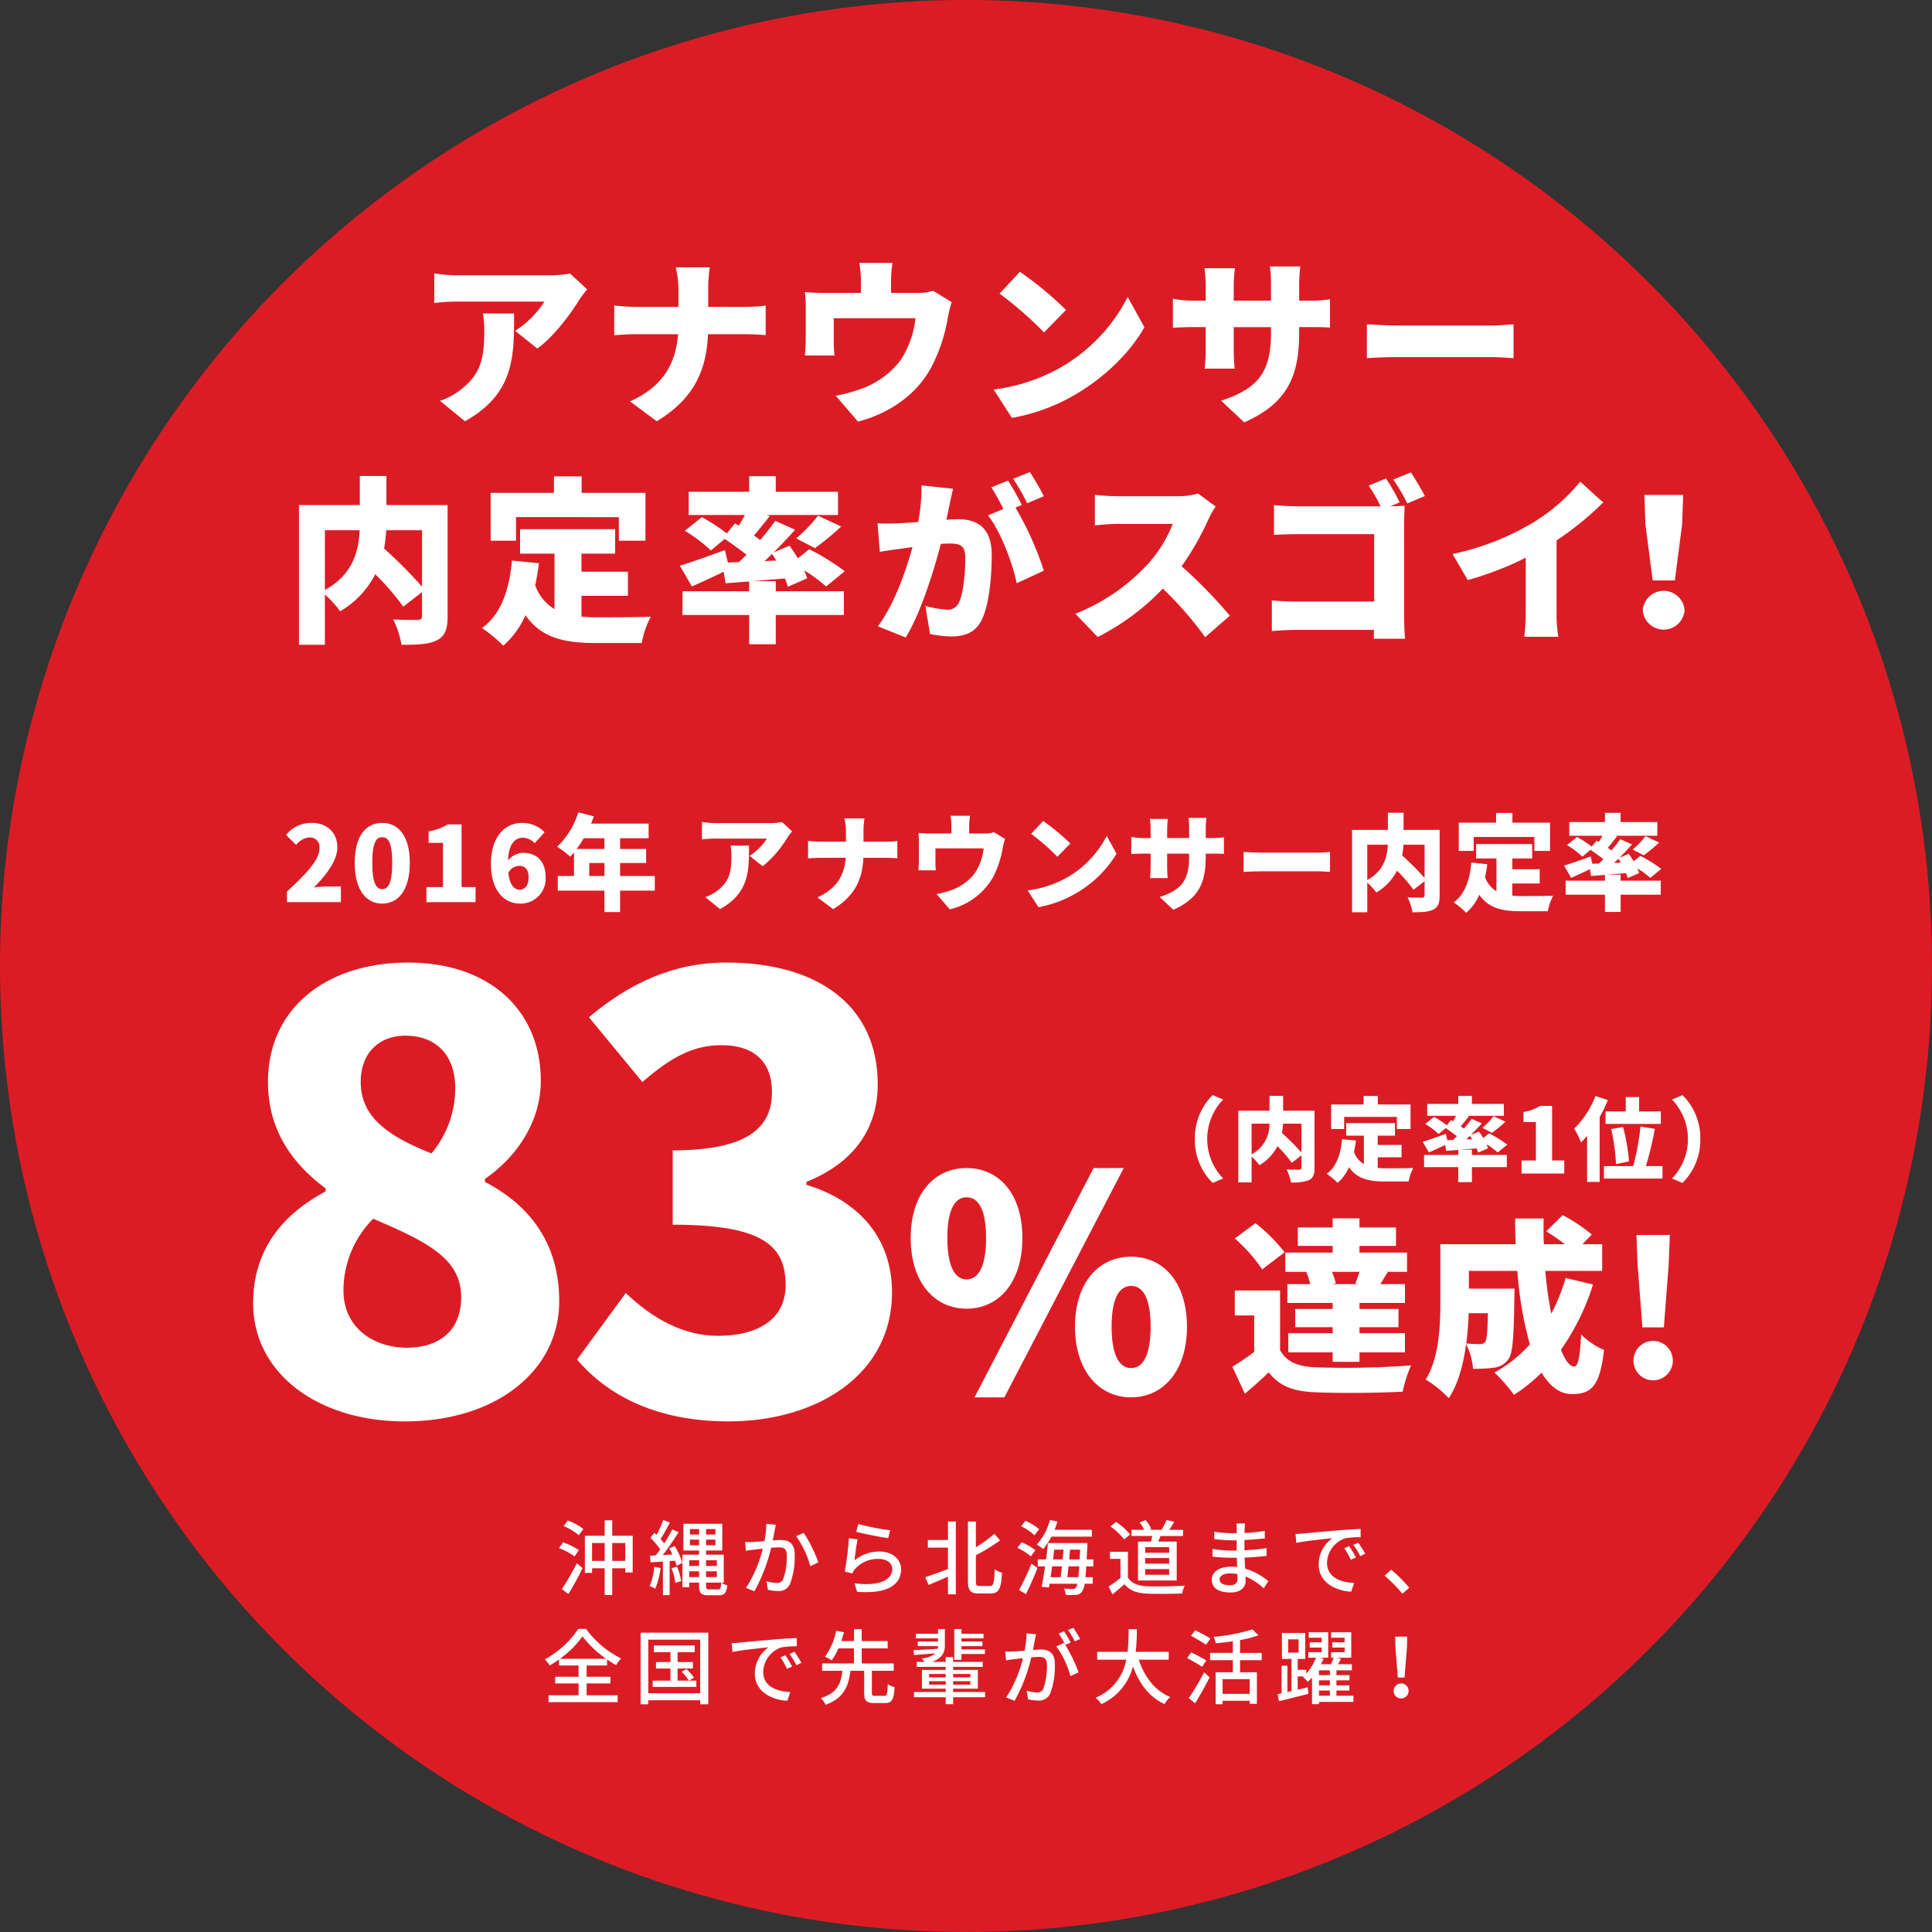 <svg xmlns="http://www.w3.org/2000/svg" width="424.975" height="424.975" viewBox="0 0 424.975 424.975"><rect x="0" y="0" width="424.975" height="424.975" fill="#333333" stroke="none"/><defs><style>.cls-1{fill:#dc1c24;}.cls-2{fill:#fff;}</style></defs><g id="レイヤー_2" data-name="レイヤー 2"><g id="レイヤー_1-2" data-name="レイヤー 1"><circle class="cls-1" cx="212.487" cy="212.487" r="212.487"/><path class="cls-2" d="M55.68,286.643c0-12.159,6.928-19.742,15.95-24.579v-.654c-7.583-5.621-12.682-13.074-12.682-23.4,0-16.211,12.813-26.278,30.854-26.278,17.519,0,29.155,10.2,29.155,26.017,0,9.282-5.622,17-12.29,21.571v.654c9.282,4.837,16.343,12.943,16.343,26.278,0,15.035-13.6,26.409-33.992,26.409C69.93,312.659,55.68,302.07,55.68,286.643Zm45.758-1.308c0-8.5-7.453-12.159-19.349-17.257A22.414,22.414,0,0,0,75.552,283.9c0,7.975,6.406,12.551,13.989,12.551C96.208,296.448,101.438,293.049,101.438,285.335Zm-1.307-46.019c0-7.06-4.054-11.5-10.983-11.5-5.229,0-9.8,3.268-9.8,10.2,0,7.714,6.014,11.9,15.557,15.689A22.213,22.213,0,0,0,100.131,239.316Z"/><path class="cls-2" d="M126.928,299.062l10.72-14.642c5.883,5.622,12.682,9.413,20.264,9.413,9.022,0,14.9-3.791,14.9-11.113,0-8.367-4.445-13.335-24.839-13.335V253.043c16.6,0,21.833-5.1,21.833-12.812,0-6.668-3.922-10.328-11.113-10.328-6.537,0-11.5,3.006-17.388,8.105l-11.766-14.25c9.02-7.583,18.695-12.028,30.2-12.028,20.133,0,33.338,9.413,33.338,26.8,0,9.675-5.229,17.258-15.688,21.441v.654c10.85,3.268,18.826,11.112,18.826,23.663,0,18.173-16.6,28.37-35.953,28.37C144.839,312.659,133.987,307.3,126.928,299.062Z"/><path class="cls-2" d="M200.321,272.334c0-9.75,5.2-15.405,12.285-15.405,7.151,0,12.286,5.655,12.286,15.405,0,9.685-5.135,15.536-12.286,15.536C205.521,287.87,200.321,282.019,200.321,272.334Zm16.575,0c0-6.825-1.95-8.97-4.29-8.97-2.275,0-4.225,2.145-4.225,8.97,0,6.76,1.95,9.1,4.225,9.1C214.946,281.435,216.9,279.094,216.9,272.334Zm23.662-15.405h6.63l-26.261,50.442h-6.566Zm-4.1,34.906c0-9.751,5.266-15.406,12.35-15.406s12.286,5.655,12.286,15.406c0,9.685-5.2,15.536-12.286,15.536S236.462,301.52,236.462,291.835Zm16.641,0c0-6.825-1.951-8.971-4.291-8.971s-4.29,2.146-4.29,8.971c0,6.76,1.951,9.1,4.29,9.1S253.1,298.6,253.1,291.835Z"/><path class="cls-2" d="M281.574,296.98c1.353,2.542,3.854,3.608,7.708,3.772a195.58,195.58,0,0,0,21.115-.41,27.269,27.269,0,0,0-1.845,5.781c-5.371.287-14.1.37-19.352.123-4.633-.2-7.708-1.271-10.127-4.387-1.558,1.517-3.157,2.952-5.248,4.715l-2.747-5.945c1.517-.9,3.2-2.05,4.8-3.239v-8.036H271.61V283.86h9.964Zm-3.936-17.753a34.359,34.359,0,0,0-6.028-6.806l4.552-3.362a36.24,36.24,0,0,1,6.4,6.4Zm10.578,3.239a16.036,16.036,0,0,0-.9-2.706h-4.591v-4.223h10.414v-1.476h-7.667V270h7.667v-2.009h5.9V270h8.036v4.059H299.04v1.476H309.5v4.223h-4.633l.369.082c-.615.984-1.148,1.886-1.6,2.624h5.412v4.141h-10v1.312h8.569v4.018H299.04v1.312h10v4.223h-10v2.091h-5.9v-2.091h-9.758v-4.223h9.758v-1.312H284.9v-4.018h8.241v-1.312h-9.963v-4.141Zm9.922-.164c.287-.779.656-1.681.9-2.542h-6.068a14.306,14.306,0,0,1,.861,2.542l-.779.164h5.74Z"/><path class="cls-2" d="M350.413,282.548a52.063,52.063,0,0,1-7.053,14.35c.9,2.337,1.928,3.69,2.911,3.69.821,0,1.313-2.05,1.518-7.052a15.873,15.873,0,0,0,5.043,3.4c-.9,8-2.829,9.717-7.053,9.717-2.706,0-4.92-1.763-6.682-4.715a36.392,36.392,0,0,1-6.069,4.879,36.62,36.62,0,0,0-4.3-4.92,28.54,28.54,0,0,0,7.79-6.191,80.678,80.678,0,0,1-2.747-16.154H323.106v3.895h10.045s-.041,1.435-.041,2.091c-.123,8.364-.328,12.136-1.311,13.448a4.566,4.566,0,0,1-3.075,1.845,29.9,29.9,0,0,1-4.715.246,13.876,13.876,0,0,0-1.518-5.412c-.573,4.346-1.721,8.733-3.812,11.89a24.307,24.307,0,0,0-5.084-4.1c3.034-4.838,3.238-12.1,3.238-17.466v-12.3H333.4q-.123-2.829-.123-5.658h6.274c-.041,1.886-.041,3.772.041,5.658h4.633a49.036,49.036,0,0,0-4.1-2.829l3.607-3.567a34.738,34.738,0,0,1,6.4,4.264l-2.05,2.132h4.346v5.863H339.917a84.178,84.178,0,0,0,1.312,9.43,42.139,42.139,0,0,0,3.157-7.872Zm-27.348,6.314c-.082,2.091-.246,4.346-.533,6.642,1.231.123,2.3.164,2.952.164a1.4,1.4,0,0,0,1.231-.533c.328-.492.492-2.173.573-6.273Z"/><path class="cls-2" d="M359.311,299.071a4.331,4.331,0,1,1,4.3,4.551A4.326,4.326,0,0,1,359.311,299.071Zm.9-20.951-.246-6.478h7.34l-.246,6.478-1.067,13.858h-4.715Z"/><path class="cls-2" d="M129.146,63.645c-.467.585-1.364,1.716-1.754,2.34-1.99,3.276-5.695,8.151-9.2,10.686l-4.876-3.9a21.2,21.2,0,0,0,6.436-6.435H100.48a46.867,46.867,0,0,0-4.953.312V60.135a34.075,34.075,0,0,0,4.953.429h20.243a26.915,26.915,0,0,0,4.679-.39Zm-16.068,5.3c0,9.165.195,17.59-10.8,23.713l-5.5-4.485a15.143,15.143,0,0,0,4.447-2.38c4.329-3.276,5.3-6.591,5.3-12.948a22.211,22.211,0,0,0-.312-3.9Z"/><path class="cls-2" d="M163.661,67.506a40.448,40.448,0,0,0,4.759-.273v6.474c-.937-.078-3.043-.195-4.8-.195h-7.878c-.351,7.449-2.652,13.924-11.271,19.15l-5.89-4.368c7.723-3.472,10.1-8.854,10.569-14.782h-9.126c-1.833,0-3.47.117-4.914.234V67.194a43.649,43.649,0,0,0,4.758.312h9.36V63.762a20.185,20.185,0,0,0-.584-4.954h7.488a32.642,32.642,0,0,0-.351,4.993v3.7Z"/><path class="cls-2" d="M209.331,66.453a32.178,32.178,0,0,0-.857,3.51,36.316,36.316,0,0,1-3.55,10.686c-3.2,6.124-9.361,10.336-16.186,12.091l-4.914-5.695a33.944,33.944,0,0,0,6.358-1.793,18.817,18.817,0,0,0,7.878-5.968A20.981,20.981,0,0,0,201.375,70H183.4v4.992a27.885,27.885,0,0,0,.156,3.2h-6.514c.117-1.131.195-2.5.195-3.7V67.779a27.818,27.818,0,0,0-.195-3.549,36.083,36.083,0,0,0,4.173.195h8.151V61.812a20.825,20.825,0,0,0-.35-3.979h7.293a28.664,28.664,0,0,0-.312,3.979v2.613h5.695a10.565,10.565,0,0,0,3.548-.468Z"/><path class="cls-2" d="M233.159,80.922a37.682,37.682,0,0,0,14.9-15.6l3.667,6.669c-3.121,5.538-8.66,10.959-15.172,14.782a41.631,41.631,0,0,1-13.963,5.148l-4.017-6.241A40.127,40.127,0,0,0,233.159,80.922Zm1.326-12.753-4.836,4.953a81.286,81.286,0,0,0-9.789-8.541l4.485-4.8A78.621,78.621,0,0,1,234.485,68.169Z"/><path class="cls-2" d="M287.838,66.141a25.036,25.036,0,0,0,4.719-.312v6.24c-1.092-.117-2.457-.117-4.68-.117h-2.106V73.2c0,9.243-2.379,15.445-12.09,19.7l-5.071-4.758c7.8-2.574,10.959-5.968,10.959-14.782v-1.4h-8.19v4.719c0,1.911.117,3.432.195,4.407h-6.591a38.062,38.062,0,0,0,.234-4.407V71.952h-2.808c-2.106,0-3.276.078-4.407.156v-6.4a23.065,23.065,0,0,0,4.407.429h2.808V62.9a30.828,30.828,0,0,0-.273-3.9h6.708a30.41,30.41,0,0,0-.273,3.94v3.2h8.19V62.475a25.618,25.618,0,0,0-.233-3.862h6.708a31.285,31.285,0,0,0-.273,3.862v3.666Z"/><path class="cls-2" d="M300.668,71.328c1.56.117,4.836.273,6.747.273h20.71c1.755,0,3.666-.195,4.8-.273v7.449c-1.014-.039-3.2-.234-4.8-.234h-20.71c-2.224,0-5.148.117-6.747.234Z"/><path class="cls-2" d="M98.453,135.592c0,2.847-.585,4.368-2.379,5.265s-4.29.975-7.761.975a19.5,19.5,0,0,0-1.833-5.577c2.028.117,4.641.117,5.382.117.7-.039.975-.234.975-.9v-5.227l-4.134,3.2a55.655,55.655,0,0,0-6.162-7.137,19.88,19.88,0,0,1-7.723,8.152,23.335,23.335,0,0,0-3.353-3.706v11.077H65.771V111.1H79.147v-6.4H85v6.4H98.453ZM71.465,129.78c6.2-3.393,7.449-8.658,7.643-13.143H71.465Zm13.494-13.143a36.263,36.263,0,0,1-.468,4.017,105.216,105.216,0,0,1,8.346,8.385v-12.4Z"/><path class="cls-2" d="M127.9,135.631a31.946,31.946,0,0,0,3.394.156c2.457,0,8.813,0,11.856-.117a19.424,19.424,0,0,0-1.989,5.772h-10.18c-6.786,0-11.9-1.092-15.405-6.123a18.644,18.644,0,0,1-4.875,6.708,33.528,33.528,0,0,0-4.68-3.9c4.172-2.964,6-8.308,6.59-14.821l5.929.585a44.6,44.6,0,0,1-.819,4.836,10.008,10.008,0,0,0,4.252,5.266V121.785H114.4V116.4h20.905v5.382H127.9v3.978h10.219v5.3H127.9Zm-14.391-16.693H107.93v-10.53h13.924V104.78h6.084v3.628h14.04v10.53h-5.85v-5.187H113.507Z"/><path class="cls-2" d="M170.642,130.053h14.976v5.227H170.642v6.435h-5.85V135.28H150.127v-5.227h14.665v-2.145l-5.188.39-.428-2.535c-2.38,1.17-4.876,2.3-6.982,3.237l-2.652-4.563c2.5-.741,6.279-2.106,9.906-3.432l.663,2.73,2.418-.078c.546-.507,1.092-1.053,1.678-1.638-1.443-1.131-3.276-2.457-4.8-3.471l-3.042,2.535a32.746,32.746,0,0,0-5.733-4.329l3.744-3a39.216,39.216,0,0,1,5.5,3.588l1.795-2.223.818.507c.508-.78.937-1.56,1.365-2.34H151.492v-5.109h13.3v-3.433h5.85v3.433h13.689v5.109H168.652l.663.234c-1.169,1.482-2.378,3-3.47,4.29.507.312.935.663,1.365.975a53.053,53.053,0,0,0,3.314-4.212l4.369,1.95c-1.443,1.638-3.042,3.315-4.68,4.953l3.471-1.443c.585.858,1.248,1.794,1.8,2.769l2.534-1.989a52.379,52.379,0,0,1,7.8,4.836L181.719,129a34.021,34.021,0,0,0-4.837-3.549,14.313,14.313,0,0,1,.663,1.755l-4.251,1.872a17.065,17.065,0,0,0-.624-1.833c-2.379.195-4.758.39-7.021.585h4.993Zm.078-6.747a12.96,12.96,0,0,0-.9-1.443c-.547.507-1.093,1.053-1.638,1.56Zm4.407-4.875a32.1,32.1,0,0,0,4.8-4.992l5.109,2.379a64.431,64.431,0,0,1-5.772,4.758Z"/><path class="cls-2" d="M209.643,107.511c-.274,1.169-.586,2.613-.82,3.7-.2,1.053-.428,2.106-.663,3.12,1.014-.078,1.911-.117,2.613-.117,4.447,0,7.372,2.106,7.372,7.878,0,4.524-.507,10.725-2.146,14.158-1.326,2.769-3.588,3.744-6.747,3.744a22.935,22.935,0,0,1-4.68-.546l-1.014-6.163a24.51,24.51,0,0,0,4.719.819,2.622,2.622,0,0,0,2.614-1.481c.974-1.912,1.442-6.319,1.442-9.907,0-2.808-1.17-3.159-3.588-3.159-.429,0-1.092.039-1.794.078-1.56,6.006-4.446,15.289-7.722,20.593l-6.124-2.457c3.666-4.954,6.163-12.169,7.606-17.434-1.015.156-1.872.273-2.418.351-1.248.156-3.472.468-4.759.7l-.507-6.279a43.028,43.028,0,0,0,4.486,0c1.131-.039,2.73-.156,4.446-.273a38.844,38.844,0,0,0,.741-8.074Zm13.728,4.134a70.973,70.973,0,0,1,6.24,13.884l-5.967,2.769c-.936-4.485-3.51-11.349-6.319-14.937l3.394-1.4a50.077,50.077,0,0,0-2.653-4.758l3.666-1.483c.976,1.444,2.34,3.979,3.042,5.344Zm2.573-.936a43.261,43.261,0,0,0-3.081-5.383l3.666-1.482a55.481,55.481,0,0,1,3.082,5.305Z"/><path class="cls-2" d="M267.4,111.411a21.851,21.851,0,0,0-1.6,2.847,60.448,60.448,0,0,1-5.889,10.3,103.9,103.9,0,0,1,10.608,10.882l-5.421,4.719a77.379,77.379,0,0,0-9.322-10.687,52.225,52.225,0,0,1-14.313,10.648l-4.914-5.109a43.515,43.515,0,0,0,15.952-10.96,28.618,28.618,0,0,0,5.46-8.814h-12.13c-1.755,0-3.9.234-4.992.312v-6.708a46.293,46.293,0,0,0,4.992.312h13.026a16.5,16.5,0,0,0,4.681-.585Z"/><path class="cls-2" d="M308.859,135.436c0,1.326.078,3.549.195,5.07h-6.865l.04-1.95H285.107c-1.482,0-3.939.117-5.343.273v-6.748c1.521.117,3.315.235,5.148.235h17.356V117.5H285.38c-1.755,0-3.94.078-5.149.156V111.1c1.561.156,3.745.273,5.149.273h18.292a32.4,32.4,0,0,0-2.613-4.564l3.822-1.56a46.1,46.1,0,0,1,3,5.266l-2.068.858c1.209-.039,2.653-.078,3.16-.117-.039.936-.117,2.652-.117,3.939Zm1.482-31.514c1.014,1.482,2.379,3.862,3.081,5.188l-3.861,1.638a41.957,41.957,0,0,0-3.082-5.265Z"/><path class="cls-2" d="M342.4,134.421a29.12,29.12,0,0,0,.391,5.656H335.3a52.958,52.958,0,0,0,.311-5.656V122.682a71.207,71.207,0,0,1-12.753,4.914l-3.354-5.733a57.338,57.338,0,0,0,17.9-7.02,40.483,40.483,0,0,0,10.18-8.892l5.07,4.563A66.521,66.521,0,0,1,342.4,118.86Z"/><path class="cls-2" d="M361.352,134.227a4.613,4.613,0,0,1,9.2,0,4.613,4.613,0,0,1-9.2,0Zm.585-18.877-.234-6.474h8.541l-.234,6.474-1.6,12.324h-4.875Z"/><path class="cls-2" d="M126.4,342.369a14.849,14.849,0,0,0-3.439-1.837l.883-1.26a14.213,14.213,0,0,1,3.474,1.692Zm-2.809,7.184a56.735,56.735,0,0,0,3.3-5.708l1.26,1.1c-.918,1.873-2.088,4.016-3.132,5.69Zm1.3-15.089a12.513,12.513,0,0,1,3.42,1.855l-.99,1.368a13.459,13.459,0,0,0-3.331-2Zm14.278,3.349v8.067h-1.639v-.919h-2.863v5.888h-1.656v-5.888h-2.773v1.027h-1.585v-8.175h4.358v-3.385h1.656v3.385Zm-6.158,5.528v-3.925h-2.773v3.925Zm4.519,0v-3.925h-2.863v3.925Z"/><path class="cls-2" d="M145.3,344.889a16.5,16.5,0,0,1-1.17,4.574,8.74,8.74,0,0,0-1.225-.6,13.751,13.751,0,0,0,1.008-4.213Zm3.115-4.807a14.693,14.693,0,0,1,1.674,3.727l-1.279.594a9.562,9.562,0,0,0-.324-1.1l-1.187.09v7.472h-1.477V343.5c-.99.054-1.927.126-2.737.162l-.09-1.458,1.261-.072c.305-.4.647-.847.971-1.315a17.173,17.173,0,0,0-2.142-2.539l.847-1.116c.162.144.324.306.486.468a21.652,21.652,0,0,0,1.458-3.277l1.476.54c-.629,1.225-1.4,2.665-2.052,3.655a11.468,11.468,0,0,1,.792.973,32.449,32.449,0,0,0,1.783-3.1l1.386.63c-1.008,1.6-2.3,3.511-3.475,5.006l2.124-.127a13.1,13.1,0,0,0-.684-1.35Zm.5,4.519a14.909,14.909,0,0,1,.936,3.187l-1.3.4a12.8,12.8,0,0,0-.845-3.223Zm9.093,5.006c.467,0,.557-.306.63-1.477a4.45,4.45,0,0,0,1.333.576c-.163,1.639-.577,2.2-1.856,2.2h-2.34c-1.585,0-2-.468-2-2.214v-.577H151.6v1.009h-1.494v-7.149h3.673v-.918h-3.457v-5.888h8.553v5.888h-3.566v.918h3.89v6.14h-3.89v.594c0,.775.073.9.7.9ZM151.6,343.2v1.26h2.179V343.2Zm2.179,3.709v-1.278H151.6v1.278Zm-2.016-9.363h2.016v-1.206h-2.016Zm2.016,2.359V338.66h-2.016V339.9Zm3.583-3.565h-2.053v1.206h2.053Zm0,2.323h-2.053V339.9h2.053Zm-2.053,4.537v1.26h2.377V343.2Zm2.377,3.709v-1.278h-2.377v1.278Z"/><path class="cls-2" d="M170.667,335.4c-.09.379-.18.829-.252,1.225-.107.54-.269,1.4-.432,2.215.739-.055,1.369-.09,1.783-.09,1.728,0,3.043.72,3.043,3.2a17.149,17.149,0,0,1-1.027,6.464,2.66,2.66,0,0,1-2.755,1.549,9.763,9.763,0,0,1-2.106-.27l-.306-1.873a9.512,9.512,0,0,0,2.2.378,1.411,1.411,0,0,0,1.458-.846,14.3,14.3,0,0,0,.792-5.2c0-1.531-.684-1.783-1.819-1.783-.359,0-.954.036-1.62.09a37.677,37.677,0,0,1-3.673,9.561l-1.854-.738a27.871,27.871,0,0,0,3.673-8.625c-.811.09-1.531.162-1.927.216-.468.054-1.279.162-1.782.252l-.163-1.944c.594.036,1.117.018,1.71,0,.577-.018,1.532-.09,2.539-.18a19.614,19.614,0,0,0,.415-3.818Zm6.141,1.783a32,32,0,0,1,3.2,6.482l-1.764.846a21.413,21.413,0,0,0-3.115-6.608Z"/><path class="cls-2" d="M187.946,343.233a8.61,8.61,0,0,1,5.529-1.945c2.9,0,4.735,1.783,4.735,3.889,0,3.223-2.737,5.528-9.688,4.952l-.557-1.855c5.51.7,8.3-.774,8.3-3.133,0-1.314-1.225-2.232-2.936-2.232a6.693,6.693,0,0,0-5.258,2.232,4.109,4.109,0,0,0-.593.955l-1.657-.4a66.564,66.564,0,0,0,.9-7.329l1.908.252C188.4,339.74,188.091,342.135,187.946,343.233Zm.847-8a51.544,51.544,0,0,0,7,1.369l-.414,1.746c-1.746-.234-5.672-1.044-7.04-1.4Z"/><path class="cls-2" d="M208.52,334.68h1.728v16.025H208.52v-3.889c-1.5.648-3.025,1.314-4.249,1.818l-.756-1.692c1.242-.414,3.132-1.1,5.005-1.8v-4.717h-4.429V338.75h4.429Zm9.273,14.188c.774,0,.882-.774,1.008-3.691a5.049,5.049,0,0,0,1.6.775c-.162,3.331-.612,4.555-2.466,4.555h-2.665c-1.819,0-2.359-.63-2.359-2.809V334.68h1.747v5.672a31.317,31.317,0,0,0,4.087-2.971l1.225,1.477a50.369,50.369,0,0,1-5.312,3.259v5.617c0,.972.126,1.134.846,1.134Z"/><path class="cls-2" d="M226.754,342.351a12.382,12.382,0,0,0-2.971-1.873l.936-1.224A12.029,12.029,0,0,1,227.744,341Zm-2.593,7.4a52.79,52.79,0,0,0,2.719-5.8l1.332.936c-.738,1.909-1.692,4.07-2.539,5.78Zm3.4-12.046a12.778,12.778,0,0,0-2.934-1.98l.936-1.207a11.743,11.743,0,0,1,3.007,1.855Zm3.71.306a14.558,14.558,0,0,1-1.8,2.719,9.967,9.967,0,0,0-1.423-.972,12.843,12.843,0,0,0,2.9-5.42l1.656.36c-.179.613-.4,1.207-.629,1.8h8.192v1.512Zm7.67,6.536c-.053.936-.108,1.711-.179,2.377h1.6v1.44h-1.782a3.967,3.967,0,0,1-.576,1.747,1.65,1.65,0,0,1-1.315.7,13.458,13.458,0,0,1-2.268,0,3.326,3.326,0,0,0-.414-1.386c.864.072,1.62.09,1.98.09a.71.71,0,0,0,.649-.27,2.24,2.24,0,0,0,.341-.883h-6.1l-.145.829-1.6-.144c.234-1.207.5-2.809.757-4.5h-1.621v-1.53h1.819c.18-1.261.323-2.5.432-3.6H239.2s-.017.54-.036.738c-.036,1.062-.09,2.016-.126,2.863h1.459v1.53Zm-7.508,0c-.108.829-.234,1.621-.342,2.377h2.215c.089-.7.179-1.53.288-2.377Zm.468-3.673c-.09.7-.18,1.423-.27,2.143h2.106c.073-.738.145-1.459.2-2.143Zm5.293,6.05c.073-.63.145-1.422.2-2.377h-2.359c-.09.864-.18,1.675-.27,2.377Zm.288-3.907c.037-.648.073-1.369.109-2.143h-2.215c-.054.684-.126,1.423-.2,2.143Z"/><path class="cls-2" d="M248.1,347.032c.792,1.242,2.268,1.819,4.249,1.891,2,.072,6,.018,8.246-.127a7.6,7.6,0,0,0-.558,1.711c-2.035.09-5.654.126-7.707.036-2.286-.09-3.835-.684-4.969-2.071-.846.739-1.711,1.459-2.647,2.233l-.864-1.728a27.463,27.463,0,0,0,2.611-1.855v-4.231h-2.305v-1.549H248.1Zm-.83-8.409a13.523,13.523,0,0,0-3.006-2.844l1.243-1.009a14.14,14.14,0,0,1,3.078,2.755Zm5.924.469c.091-.4.181-.829.252-1.225h-4.573V336.5h2.81a8.71,8.71,0,0,0-1.009-1.621l1.3-.5a6.329,6.329,0,0,1,1.259,1.963l-.4.162H255.5a15.545,15.545,0,0,0,1.117-2.161l1.693.4c-.379.631-.775,1.261-1.117,1.765h3.042v1.368h-4.968c-.163.432-.343.846-.5,1.225h4.069v8.552h-8.517v-8.552Zm3.98,1.224H251.9v1.242h5.276Zm0,2.4H251.9v1.242h5.276Zm0,2.43H251.9v1.243h5.276Z"/><path class="cls-2" d="M277.967,349.373a13.33,13.33,0,0,0-3.979-2.593c0,.36.018.666.018.918,0,1.351-.973,2.593-3.295,2.593-2.7,0-4.159-.99-4.159-2.791,0-1.692,1.6-2.881,4.267-2.881.451,0,.882.036,1.315.072-.036-.666-.055-1.386-.072-2.034h-.973c-1.134,0-3.151-.09-4.394-.234l.019-1.693a30.474,30.474,0,0,0,4.393.342h.918v-2.25h-.881a35.638,35.638,0,0,1-4.052-.271v-1.638a27.089,27.089,0,0,0,4.033.342h.918v-1.008a11.293,11.293,0,0,0-.071-1.135h1.908c-.036.325-.09.721-.109,1.207,0,.2-.017.522-.017.882a43.283,43.283,0,0,0,4.447-.45l.018,1.638c-1.3.126-2.79.289-4.483.361v2.268c1.764-.09,3.33-.252,4.862-.468l.017,1.693c-1.656.2-3.133.306-4.844.378.019.81.073,1.656.127,2.43a14.2,14.2,0,0,1,5.095,2.755Zm-5.779-3.133a9.314,9.314,0,0,0-1.6-.144c-1.513,0-2.322.576-2.322,1.314,0,.756.666,1.279,2.2,1.279,1.008,0,1.746-.289,1.746-1.441C272.205,347,272.205,346.654,272.188,346.24Z"/><path class="cls-2" d="M286.622,337.327c1.3-.126,4.483-.432,7.76-.7,1.89-.162,3.691-.27,4.9-.306l.019,1.818a17.111,17.111,0,0,0-3.476.252,5.9,5.9,0,0,0-3.925,5.348c0,3.259,3.025,4.321,5.96,4.465l-.648,1.909c-3.493-.18-7.148-2.053-7.148-5.978a7.065,7.065,0,0,1,3.006-5.78c-1.547.162-5.922.595-7.921,1.027l-.18-1.963C285.649,337.4,286.262,337.363,286.622,337.327Zm11.631,5.258-1.116.5a16.985,16.985,0,0,0-1.441-2.521l1.081-.468A25.032,25.032,0,0,1,298.253,342.585Zm2.053-.829-1.1.541a16.941,16.941,0,0,0-1.513-2.485l1.08-.486A27.927,27.927,0,0,1,300.306,341.756Z"/><path class="cls-2" d="M308.475,350.561a32.944,32.944,0,0,0-3.925-3.979l1.475-1.3a33.1,33.1,0,0,1,3.98,3.98Z"/><path class="cls-2" d="M129.034,372.905h6.824v1.512h-15.2v-1.512h6.609v-2.611h-5.15v-1.459h5.15v-2.484h-4.3v-1.333a21.44,21.44,0,0,1-2.07,1.333A6.58,6.58,0,0,0,119.833,365a20.486,20.486,0,0,0,7.364-6.7h1.711a21.3,21.3,0,0,0,7.706,6.5,9.773,9.773,0,0,0-1.1,1.477,22.573,22.573,0,0,1-1.981-1.261v1.333h-4.5v2.484h5.239v1.459h-5.239Zm4.285-8.031a23.568,23.568,0,0,1-5.185-4.915,21.806,21.806,0,0,1-4.97,4.915Z"/><path class="cls-2" d="M155.8,359.13v15.755H154.02V374H142.6v.882h-1.692V359.13Zm-1.782,13.324V360.679H142.6v11.775Zm-.846-2.772v1.386h-9.6v-1.386h3.907v-2.665H144.3v-1.423h3.186v-2.178h-3.655v-1.477h8.985v1.477H149.05v2.178h3.367v1.423H149.05v2.665h2.485a11.484,11.484,0,0,0-1.6-1.963l1.062-.576a12.7,12.7,0,0,1,1.674,1.872l-1.1.667Z"/><path class="cls-2" d="M162.6,361.327c1.295-.126,4.483-.432,7.759-.7,1.891-.162,3.692-.27,4.9-.306l.018,1.818a17.1,17.1,0,0,0-3.475.252,5.9,5.9,0,0,0-3.925,5.348c0,3.259,3.024,4.321,5.96,4.465l-.649,1.909c-3.493-.18-7.148-2.053-7.148-5.978a7.063,7.063,0,0,1,3.007-5.78c-1.548.162-5.923.595-7.922,1.027l-.18-1.963C161.63,361.4,162.242,361.363,162.6,361.327Zm11.63,5.258-1.116.5a16.894,16.894,0,0,0-1.44-2.521l1.081-.468A25.223,25.223,0,0,1,174.233,366.585Zm2.053-.829-1.1.541a16.851,16.851,0,0,0-1.512-2.485l1.08-.486A27.924,27.924,0,0,1,176.286,365.756Z"/><path class="cls-2" d="M194.5,373.031c.594,0,.7-.361.774-2.593a5.217,5.217,0,0,0,1.513.684c-.162,2.755-.612,3.493-2.143,3.493h-2.34c-1.784,0-2.215-.54-2.215-2.233v-4.861h-3.026c-.4,3.331-1.368,5.978-5.455,7.472a5.5,5.5,0,0,0-1.045-1.476c3.692-1.135,4.43-3.313,4.736-6h-4.465V365.9h7.022v-3.313h-3.439a13.448,13.448,0,0,1-1.477,2.629,9,9,0,0,0-1.476-.792,14.837,14.837,0,0,0,2.485-5.708l1.71.324c-.18.613-.378,1.279-.612,1.945h2.809v-2.629h1.693v2.629h5.707v1.6h-5.707V365.9h7.04v1.621h-4.808v4.861c0,.559.109.649.721.649Z"/><path class="cls-2" d="M216.7,373.337h-7.04v1.53h-1.637v-1.53h-6.987v-1.153h6.987v-.738H202.8v-4.123h5.222v-.666h-6.374v-1.1h1.71a4.863,4.863,0,0,0-.63-.774,5,5,0,0,0,3.043-1.116c-1.711.144-3.385.288-4.7.378L200.923,363c1.387-.072,3.349-.2,5.348-.324a3,3,0,0,0,.053-.577h-4.447v-1.008h4.447v-.7h-4.861v-1.008h4.861v-1.045h1.513v3.709c0,1.441-.612,2.719-2.845,3.511h3.026V364.5h1.637v1.062h6.519v1.1h-6.519v.666h5.439v4.123h-5.439v.738h7.04Zm-12.315-4.376h3.638v-.738H204.38Zm3.638,1.6v-.756H204.38v.756Zm1.637-2.341v.738h3.782v-.738Zm3.782,1.585h-3.782v.756h3.782Zm-1.962-4.7h-1.567v-6.752h1.567v1.027h4.861v1.008h-4.861v.7h4.609V362.1h-4.609v.7h5.167v1.026h-5.167Z"/><path class="cls-2" d="M227.907,359.491c-.09.378-.2.828-.27,1.224-.09.54-.252,1.4-.414,2.215.72-.054,1.369-.09,1.783-.09,1.71,0,3.024.72,3.024,3.205a17.522,17.522,0,0,1-1.008,6.463,2.686,2.686,0,0,1-2.754,1.549,9.934,9.934,0,0,1-2.125-.27l-.306-1.873a9.672,9.672,0,0,0,2.2.378,1.411,1.411,0,0,0,1.459-.846,14.317,14.317,0,0,0,.792-5.2c0-1.531-.684-1.783-1.818-1.783-.361,0-.955.036-1.621.09a36.338,36.338,0,0,1-3.673,9.561l-1.855-.738a27.51,27.51,0,0,0,3.692-8.625c-.811.09-1.531.162-1.946.216-.467.054-1.259.162-1.764.252l-.18-1.944c.612.036,1.116.018,1.729,0,.576-.018,1.53-.09,2.52-.18a21.125,21.125,0,0,0,.433-3.818Zm6.41,2.322a33.691,33.691,0,0,1,2.935,6.032l-1.782.846a20.733,20.733,0,0,0-3.116-6.554l1.675-.738c.09.126.18.252.288.4a19.29,19.29,0,0,0-1.44-2.484l1.17-.487a26.393,26.393,0,0,1,1.459,2.485Zm2.089-.774a16.6,16.6,0,0,0-1.476-2.485l1.17-.486a25.739,25.739,0,0,1,1.494,2.467Z"/><path class="cls-2" d="M250.5,365.072c1.225,3.745,3.493,6.788,6.9,8.211a6.6,6.6,0,0,0-1.243,1.566c-3.367-1.566-5.546-4.483-6.95-8.3a12.456,12.456,0,0,1-6.95,8.3,5.881,5.881,0,0,0-1.278-1.4,11.2,11.2,0,0,0,6.752-8.373h-6.393v-1.728h6.7a45.175,45.175,0,0,0,.216-4.97h1.819a45.441,45.441,0,0,1-.252,4.97h7.256v1.728Z"/><path class="cls-2" d="M264.429,366.639c-.739-.5-2.234-1.369-3.314-1.927l.919-1.242c1.027.5,2.557,1.3,3.313,1.782Zm-2.953,6.9a53.43,53.43,0,0,0,3.384-5.69l1.207,1.116c-.919,1.855-2.125,4.016-3.187,5.69Zm3.8-11.758c-.738-.522-2.232-1.386-3.3-1.98l.937-1.189a37.512,37.512,0,0,1,3.349,1.819Zm7.491,3.4v2.665h3.709v6.932H274.89v-.666h-5.96v.756H267.4v-7.022h3.782V365.18h-5.006v-1.6h5.006v-2.557c-1.261.2-2.557.342-3.745.432a5.959,5.959,0,0,0-.487-1.4,40.969,40.969,0,0,0,8.553-1.639l1.314,1.3a24.038,24.038,0,0,1-4.051,1.044v2.827h4.771v1.6Zm2.125,4.178h-5.96v3.24h5.96Z"/><path class="cls-2" d="M297.715,374.363h-7.58v.5H288.6V369c-.306.342-.613.667-.918.955a7.558,7.558,0,0,0-1.081-1.063l.163-.144h-1.315v2.917l2.2-.522.163,1.44c-2.287.577-4.664,1.171-6.482,1.621l-.288-1.549.864-.18v-6.067h1.279v5.779l.9-.2V364.91h-2.106V359.2h5.131v5.708h-1.656v2.395h1.891v.846a12.447,12.447,0,0,0,2.142-3.511h-1.692v-1.206h2.935v-1.027H288.1v-1.152h2.629v-1.008h-2.864V359.04h4.3v5.6h-1.8l.792.216c-.18.4-.378.792-.594,1.207h2.2c.216-.469.45-.991.612-1.423h-.594v-1.206h2.989v-1.027h-2.719v-1.152h2.719v-1.008H292.8V359.04h4.43v5.6h-3.116l.883.234c-.234.4-.469.81-.684,1.189h3.06v1.35h-3.4v1.062h2.862v1.135H293.97v1.116h2.862v1.134H293.97V373h3.745Zm-14.351-10.839h2.287v-2.935h-2.287Zm9.165,3.889h-2.394v1.062h2.394Zm0,2.2h-2.394v1.116h2.394ZM290.135,373h2.394V371.86h-2.394Z"/><path class="cls-2" d="M306.567,372.022a1.641,1.641,0,1,1,1.639,1.567A1.577,1.577,0,0,1,306.567,372.022Zm.378-9.651L306.892,360h2.646l-.054,2.376-.54,6.626h-1.476Z"/><path class="cls-2" d="M63.122,196.093c4.277-3.886,7.151-6.99,7.151-9.474a2.133,2.133,0,0,0-2.23-2.414,4.117,4.117,0,0,0-2.9,1.655l-2.231-2.207a7.156,7.156,0,0,1,5.68-2.645c3.311,0,5.611,2.116,5.611,5.381,0,2.944-2.53,6.186-5.151,8.83a24.253,24.253,0,0,1,2.782-.23h3.15v3.45H63.122Z"/><path class="cls-2" d="M78.025,189.792c0-5.886,2.438-8.784,6.048-8.784s6.072,2.944,6.072,8.784c0,5.887-2.461,8.968-6.072,8.968S78.025,195.679,78.025,189.792Zm8.256,0c0-4.668-.989-5.633-2.208-5.633s-2.184.965-2.184,5.633c0,4.691.965,5.795,2.184,5.795S86.281,194.483,86.281,189.792Z"/><path class="cls-2" d="M93.8,195.127h3.633V185.4H94.286v-2.529a11.552,11.552,0,0,0,4.232-1.541h3.011v13.8h3.082v3.312H93.8Z"/><path class="cls-2" d="M117.629,185.469a3.877,3.877,0,0,0-2.552-1.195c-1.771,0-3.174,1.264-3.335,4.99a4.6,4.6,0,0,1,3.266-1.679c2.851,0,5.013,1.656,5.013,5.381a5.487,5.487,0,0,1-5.634,5.794c-3.219,0-6.393-2.506-6.393-8.738,0-6.185,3.266-9.014,6.807-9.014a6.835,6.835,0,0,1,4.99,2.047Zm-1.357,7.5c0-1.886-.919-2.507-2.046-2.507A2.8,2.8,0,0,0,111.812,192c.344,2.851,1.4,3.7,2.483,3.7S116.272,194.9,116.272,192.966Z"/><path class="cls-2" d="M144.03,195.909H136.4v4.714h-3.449v-4.714H122.691V192.69h3.564v-5.174c-.276.322-.552.644-.827.92a23.107,23.107,0,0,0-2.875-2.185,17.246,17.246,0,0,0,4.645-7.565l3.426.874c-.184.529-.391,1.08-.62,1.609h12.67v3.22H136.4v2.345h5.726v3.1H136.4v2.852h7.634Zm-15.636-11.52a23.263,23.263,0,0,1-1.54,2.345h6.093v-2.345Zm4.553,8.3v-2.852h-3.335v2.852Z"/><path class="cls-2" d="M174.229,182.871c-.276.345-.805,1.012-1.035,1.38a24.071,24.071,0,0,1-5.426,6.3l-2.875-2.3a12.508,12.508,0,0,0,3.795-3.794H157.327a27.6,27.6,0,0,0-2.92.184V180.8a19.985,19.985,0,0,0,2.92.253h11.935a15.873,15.873,0,0,0,2.759-.23ZM164.755,186c0,5.4.115,10.371-6.369,13.981l-3.243-2.644a8.932,8.932,0,0,0,2.622-1.4c2.552-1.931,3.127-3.886,3.127-7.634a13.1,13.1,0,0,0-.184-2.3Z"/><path class="cls-2" d="M194.586,185.147a24.1,24.1,0,0,0,2.8-.16V188.8c-.552-.046-1.793-.115-2.829-.115h-4.644c-.207,4.392-1.564,8.209-6.646,11.29L179.8,197.4c4.553-2.047,5.956-5.22,6.231-8.715H180.65c-1.08,0-2.046.069-2.9.138v-3.864a25.732,25.732,0,0,0,2.806.184h5.518V182.94a11.884,11.884,0,0,0-.345-2.92h4.415a19.217,19.217,0,0,0-.207,2.943v2.184Z"/><path class="cls-2" d="M221.058,184.527a19.057,19.057,0,0,0-.506,2.069,21.392,21.392,0,0,1-2.092,6.3,14.777,14.777,0,0,1-9.543,7.128l-2.9-3.357a20.082,20.082,0,0,0,3.748-1.058,11.079,11.079,0,0,0,4.644-3.518,12.357,12.357,0,0,0,1.955-5.473h-10.6v2.943a16.452,16.452,0,0,0,.091,1.886h-3.84c.069-.667.115-1.472.115-2.184v-3.956a16.39,16.39,0,0,0-.115-2.092,21.28,21.28,0,0,0,2.461.115h4.8V181.79a12.14,12.14,0,0,0-.207-2.345h4.3a16.837,16.837,0,0,0-.185,2.345v1.541h3.358a6.236,6.236,0,0,0,2.093-.276Z"/><path class="cls-2" d="M234.653,193.058a22.237,22.237,0,0,0,8.785-9.2l2.161,3.932a24.872,24.872,0,0,1-8.946,8.715,24.526,24.526,0,0,1-8.231,3.035l-2.369-3.679A23.676,23.676,0,0,0,234.653,193.058Zm.782-7.52-2.851,2.921a47.921,47.921,0,0,0-5.772-5.036l2.644-2.829A46.4,46.4,0,0,1,235.435,185.538Z"/><path class="cls-2" d="M266.438,184.343a14.759,14.759,0,0,0,2.782-.184v3.679c-.644-.069-1.449-.069-2.76-.069h-1.241v.736c0,5.45-1.4,9.106-7.129,11.612l-2.989-2.8c4.6-1.518,6.461-3.518,6.461-8.715v-.828h-4.829v2.782c0,1.127.07,2.024.116,2.6h-3.887a22.4,22.4,0,0,0,.139-2.6v-2.782h-1.657c-1.241,0-1.931.046-2.6.092V184.09a13.6,13.6,0,0,0,2.6.253H253.1v-1.909a18.1,18.1,0,0,0-.162-2.3H256.9a17.674,17.674,0,0,0-.162,2.322v1.886h4.829v-2.162a15.006,15.006,0,0,0-.137-2.276h3.955a18.412,18.412,0,0,0-.161,2.276v2.162Z"/><path class="cls-2" d="M273.548,187.4c.92.069,2.851.161,3.978.161h12.21c1.035,0,2.161-.115,2.828-.161v4.392c-.6-.023-1.885-.138-2.828-.138h-12.21c-1.311,0-3.036.069-3.978.138Z"/><path class="cls-2" d="M316.669,196.99c0,1.679-.346,2.575-1.4,3.1s-2.53.575-4.577.575a11.463,11.463,0,0,0-1.08-3.288c1.2.069,2.737.069,3.173.069.414-.023.575-.138.575-.529V193.84l-2.437,1.885a32.884,32.884,0,0,0-3.633-4.208,11.716,11.716,0,0,1-4.554,4.806,13.687,13.687,0,0,0-1.977-2.184v6.53H297.4v-18.12h7.888v-3.771h3.449v3.771h7.934Zm-15.913-3.426c3.656-2,4.392-5.1,4.507-7.75h-4.507Zm7.956-7.75a21.622,21.622,0,0,1-.275,2.369,62.1,62.1,0,0,1,4.92,4.944v-7.313Z"/><path class="cls-2" d="M332.655,197.013a18.836,18.836,0,0,0,2,.092c1.448,0,5.2,0,6.99-.069a11.448,11.448,0,0,0-1.172,3.4h-6c-4,0-7.014-.644-9.083-3.61a11,11,0,0,1-2.874,3.955,19.7,19.7,0,0,0-2.76-2.3c2.461-1.748,3.541-4.9,3.887-8.739l3.5.345a26.547,26.547,0,0,1-.484,2.852,5.908,5.908,0,0,0,2.507,3.1v-7.2H324.7v-3.174h12.325v3.174h-4.369V191.2h6.025v3.127h-6.025Zm-8.485-9.842h-3.288v-6.209h8.209v-2.138h3.588v2.138h8.277v6.209h-3.449v-3.058H324.17Z"/><path class="cls-2" d="M356.483,193.725h8.83v3.081h-8.83V200.6h-3.449v-3.794h-8.646v-3.081h8.646V192.46l-3.058.23-.253-1.5c-1.4.69-2.874,1.357-4.117,1.909l-1.563-2.691c1.472-.437,3.7-1.241,5.841-2.023l.39,1.609,1.426-.046c.322-.3.644-.62.989-.965-.851-.667-1.931-1.449-2.829-2.047l-1.793,1.5a19.339,19.339,0,0,0-3.38-2.553l2.208-1.77a23.2,23.2,0,0,1,3.242,2.115l1.057-1.31.484.3c.3-.459.551-.919.8-1.379h-7.29v-3.013h7.842V178.8h3.449v2.023h8.072v3.013h-9.244l.39.138c-.689.873-1.4,1.77-2.046,2.529.3.184.552.391.805.575a31.594,31.594,0,0,0,1.954-2.483l2.575,1.149c-.85.966-1.793,1.955-2.759,2.921l2.046-.851c.346.506.737,1.058,1.059,1.632l1.494-1.172a30.971,30.971,0,0,1,4.6,2.851l-2.415,1.978a20.019,20.019,0,0,0-2.852-2.093,8.623,8.623,0,0,1,.392,1.035l-2.507,1.1a10.064,10.064,0,0,0-.368-1.081c-1.4.115-2.8.23-4.139.345h2.943Zm.046-3.979a7.483,7.483,0,0,0-.529-.85c-.321.3-.644.62-.966.919Zm2.6-2.874a18.942,18.942,0,0,0,2.828-2.943l3.013,1.4a38,38,0,0,1-3.4,2.806Z"/><path class="cls-2" d="M262.829,250.544a13.228,13.228,0,0,1,3.921-9.662l2.3.98a12.516,12.516,0,0,0,0,17.364l-2.3.98A13.226,13.226,0,0,1,262.829,250.544Z"/><path class="cls-2" d="M289.15,256.886c0,1.46-.3,2.24-1.219,2.7a9.429,9.429,0,0,1-3.982.5,9.972,9.972,0,0,0-.94-2.86c1.041.06,2.381.06,2.761.06.36-.02.5-.12.5-.46v-2.681l-2.121,1.64a28.479,28.479,0,0,0-3.161-3.66,10.183,10.183,0,0,1-3.96,4.18,12.042,12.042,0,0,0-1.72-1.9v5.681h-2.921V244.323h6.861v-3.281h3v3.281h6.9Zm-13.842-2.981a7.378,7.378,0,0,0,3.921-6.741h-3.921Zm6.921-6.741a18.6,18.6,0,0,1-.24,2.06,54.069,54.069,0,0,1,4.281,4.3v-6.361Z"/><path class="cls-2" d="M303.049,256.906a16.379,16.379,0,0,0,1.74.08c1.261,0,4.522,0,6.081-.06a9.932,9.932,0,0,0-1.019,2.96h-5.222c-3.481,0-6.1-.56-7.9-3.14a9.575,9.575,0,0,1-2.5,3.44,17.146,17.146,0,0,0-2.4-2c2.141-1.521,3.081-4.261,3.381-7.6l3.041.3a23.139,23.139,0,0,1-.42,2.481,5.132,5.132,0,0,0,2.18,2.7V249.8h-3.881v-2.761H306.85V249.8h-3.8v2.04h5.241v2.721h-5.241Zm-7.382-8.562h-2.86v-5.4h7.141v-1.861h3.12v1.861h7.2v5.4h-3v-2.661h-11.6Z"/><path class="cls-2" d="M323.77,254.045h7.681v2.681H323.77v3.3h-3v-3.3h-7.522v-2.681h7.522v-1.1l-2.661.2-.219-1.3c-1.221.6-2.5,1.181-3.581,1.661l-1.361-2.341c1.281-.38,3.221-1.08,5.081-1.76l.34,1.4,1.24-.04c.281-.26.561-.54.861-.84-.74-.58-1.681-1.26-2.46-1.78l-1.561,1.3a16.881,16.881,0,0,0-2.94-2.221l1.92-1.54a20.057,20.057,0,0,1,2.82,1.841l.921-1.141.42.26c.26-.4.479-.8.7-1.2h-6.342v-2.62h6.822v-1.761h3v1.761h7.021v2.62h-8.042l.341.12c-.6.76-1.221,1.54-1.781,2.2.26.16.48.34.7.5.64-.74,1.24-1.5,1.7-2.161l2.24,1c-.74.841-1.56,1.7-2.4,2.541l1.78-.74c.3.44.64.92.92,1.42l1.3-1.02a26.806,26.806,0,0,1,4,2.481l-2.1,1.72a17.541,17.541,0,0,0-2.48-1.821,7.693,7.693,0,0,1,.34.9l-2.181.96a8.751,8.751,0,0,0-.32-.94c-1.22.1-2.441.2-3.6.3h2.561Zm.04-3.461a6.646,6.646,0,0,0-.46-.74c-.281.26-.561.54-.84.8Zm2.26-2.5a16.4,16.4,0,0,0,2.46-2.561l2.621,1.22a32.9,32.9,0,0,1-2.961,2.441Z"/><path class="cls-2" d="M334.688,255.265h3.16V246.8h-2.741v-2.2a10.038,10.038,0,0,0,3.681-1.34h2.621v12h2.68v2.881h-9.4Z"/><path class="cls-2" d="M353.668,241.982a31.837,31.837,0,0,1-1.8,3.741v14.263h-2.76V249.824a16.221,16.221,0,0,1-1.34,1.48,19.759,19.759,0,0,0-1.5-3.06,19.916,19.916,0,0,0,4.68-7.162Zm12.022,14.523v2.741H352.808v-2.741h6.441a54.505,54.505,0,0,0,1.6-8.7l3.161.5a76.753,76.753,0,0,1-1.961,8.2Zm-8.081-12.022v-3.161h2.941v3.161h4.78v2.74H353.168v-2.74Zm-2.14,11.582a44.109,44.109,0,0,0-1.061-7.7l2.62-.46a43.7,43.7,0,0,1,1.3,7.561Z"/><path class="cls-2" d="M374.008,250.544a13.23,13.23,0,0,1-3.921,9.662l-2.3-.98a12.516,12.516,0,0,0,0-17.364l2.3-.98A13.232,13.232,0,0,1,374.008,250.544Z"/></g></g></svg>